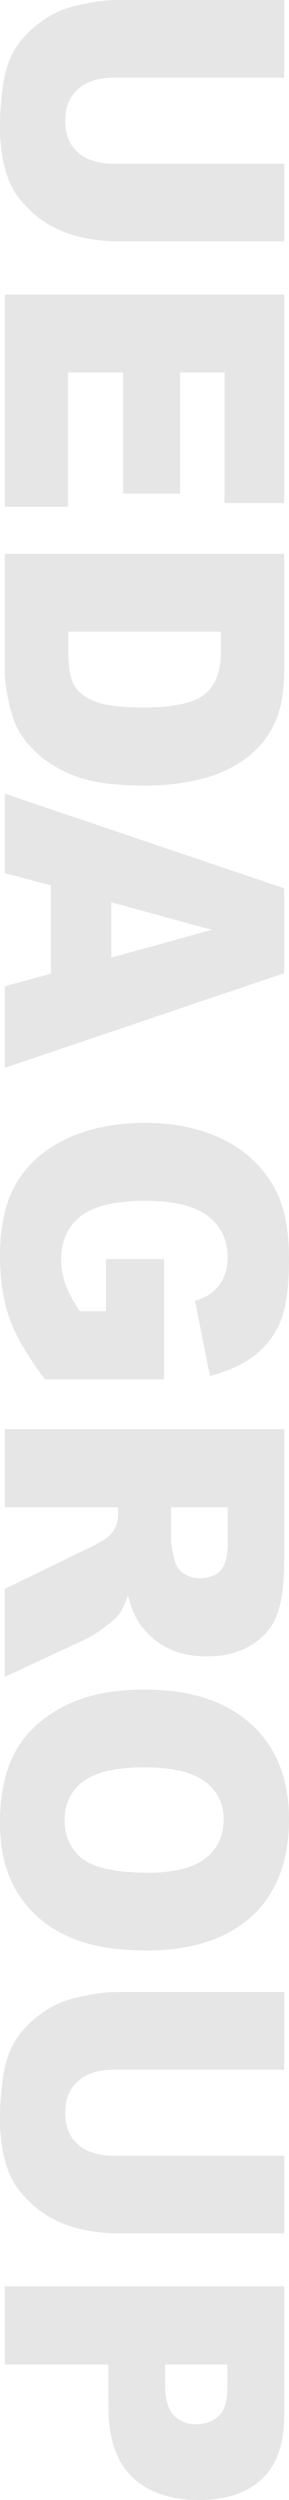 <?xml version="1.0" encoding="UTF-8"?>
<svg id="Layer_2" data-name="Layer 2" xmlns="http://www.w3.org/2000/svg" viewBox="0 0 145.09 1253.54">
  <defs>
    <style>
      .cls-1 {
        fill: #e6e6e6;
      }
    </style>
  </defs>
  <g id="Layer_1-2" data-name="Layer 1">
    <path class="cls-1" d="M142.69,82.08v38.93H59.1c-8.29,0-16.12-1.16-23.48-3.49-7.37-2.33-13.81-5.97-19.32-10.94-5.51-4.97-9.39-10.18-11.62-15.63-3.12-7.58-4.69-16.68-4.69-27.3,0-6.15.48-12.85,1.43-20.11.96-7.26,2.85-13.34,5.69-18.22,2.84-4.88,6.87-9.35,12.1-13.39,5.23-4.05,10.62-6.82,16.16-8.31C44.31,1.21,52.22,0,59.1,0h83.59v38.93H57.11c-7.65,0-13.63,1.91-17.93,5.73-4.3,3.82-6.45,9.12-6.45,15.89s2.12,11.99,6.36,15.81c4.24,3.82,10.25,5.73,18.03,5.73h85.58Z"/>
    <path class="cls-1" d="M142.69,147.67v104.56h-29.96v-65.46h-22.3v60.72h-28.62v-60.72h-27.66v67.36H2.39v-106.46h140.3Z"/>
    <path class="cls-1" d="M142.69,277.71v57.97c0,11.43-1.72,20.66-5.17,27.69-3.45,7.03-8.39,12.85-14.83,17.44-6.44,4.59-13.94,7.92-22.49,9.99-8.55,2.07-17.61,3.1-27.18,3.1-14.99,0-26.62-1.54-34.88-4.61-8.26-3.07-15.19-7.34-20.77-12.79-5.58-5.46-9.3-11.31-11.15-17.57-2.55-8.56-3.83-16.31-3.83-23.26v-57.97h140.3ZM110.92,316.73H34.26v9.56c0,8.15,1,13.95,3.01,17.4s5.52,6.14,10.53,8.1c5.01,1.95,13.13,2.93,24.36,2.93,14.87,0,25.04-2.18,30.53-6.55,5.49-4.36,8.23-11.6,8.23-21.71v-9.73Z"/>
    <path class="cls-1" d="M25.55,488.24v-44.3l-23.16-6.15v-39.84l140.3,47.46v42.56L2.39,535.42v-40.86l23.16-6.32ZM55.89,480.15l50.44-13.94-50.44-13.79v27.73Z"/>
    <path class="cls-1" d="M53.21,631.32h29.19v60.29H22.59c-8.74-11.54-14.69-21.75-17.85-30.62-3.16-8.87-4.74-19.4-4.74-31.57,0-14.99,2.84-27.2,8.52-36.65,5.68-9.45,14.13-16.77,25.36-21.96,11.23-5.2,24.12-7.79,38.66-7.79,15.31,0,28.63,2.84,39.96,8.53,11.32,5.69,19.92,14.01,25.79,24.98,4.53,8.56,6.79,20.07,6.79,34.54s-1.4,24.39-4.21,31.31c-2.81,6.92-7.16,12.66-13.06,17.23-5.9,4.56-13.38,8-22.44,10.29l-7.46-37.64c5.29-1.55,9.35-4.18,12.15-7.88,2.81-3.7,4.21-8.43,4.21-14.17,0-8.56-3.3-15.37-9.91-20.46-6.6-5.08-17.05-7.62-31.34-7.62-15.19,0-26.03,2.57-32.54,7.71-6.51,5.14-9.76,12.3-9.76,21.49,0,4.36.7,8.53,2.11,12.49,1.4,3.96,3.8,8.5,7.18,13.61h13.21v-26.1Z"/>
    <path class="cls-1" d="M2.39,716.57h140.3v65.03c0,12.06-1.15,21.27-3.45,27.65-2.3,6.37-6.56,11.51-12.78,15.42-6.22,3.9-13.8,5.86-22.73,5.86-7.78,0-14.5-1.49-20.15-4.48s-10.22-7.1-13.73-12.32c-2.23-3.33-4.08-7.9-5.55-13.7-1.73,4.65-3.45,8.03-5.17,10.16-1.15,1.43-3.61,3.51-7.38,6.24-3.77,2.73-6.67,4.55-8.72,5.47l-40.65,18.9v-44.09l42.88-20.86c5.55-2.64,9.16-5,10.81-7.06,2.17-2.81,3.25-6,3.25-9.56v-3.45H2.39v-39.19ZM85.85,755.76v16.45c0,1.78.64,5.22,1.91,10.34.57,2.58,2.04,4.69,4.4,6.33,2.36,1.64,5.07,2.46,8.13,2.46,4.53,0,8.01-1.29,10.43-3.88,2.42-2.58,3.64-7.44,3.64-14.56v-17.14h-28.52Z"/>
    <path class="cls-1" d="M72.45,847.15c22.9,0,40.74,5.74,53.5,17.23,12.76,11.48,19.14,27.48,19.14,47.98s-6.27,37.21-18.81,48.58c-12.54,11.37-30.1,17.05-52.68,17.05-16.4,0-29.84-2.48-40.34-7.45-10.5-4.97-18.66-12.14-24.5-21.53-5.84-9.39-8.76-21.09-8.76-35.1s2.52-26.03,7.56-35.36c5.04-9.33,13.02-16.9,23.93-22.7,10.91-5.8,24.56-8.7,40.96-8.7ZM72.26,886.17c-14.16,0-24.34,2.37-30.53,7.11-6.19,4.74-9.28,11.18-9.28,19.34s3.03,14.87,9.09,19.47c6.06,4.59,16.94,6.89,32.63,6.89,13.21,0,22.86-2.4,28.95-7.19,6.09-4.79,9.14-11.3,9.14-19.51s-3.09-14.18-9.28-18.95c-6.19-4.77-16.43-7.15-30.72-7.15Z"/>
    <path class="cls-1" d="M142.69,1080.89v38.93H59.1c-8.29,0-16.12-1.16-23.48-3.49-7.37-2.33-13.81-5.97-19.32-10.94-5.51-4.97-9.39-10.18-11.62-15.63-3.12-7.58-4.69-16.68-4.69-27.3,0-6.15.48-12.85,1.43-20.11.96-7.27,2.85-13.34,5.69-18.22,2.84-4.88,6.87-9.35,12.1-13.39,5.23-4.05,10.62-6.82,16.16-8.31,8.93-2.41,16.83-3.62,23.72-3.62h83.59v38.93H57.11c-7.65,0-13.63,1.91-17.93,5.73-4.3,3.82-6.45,9.12-6.45,15.89s2.12,11.99,6.36,15.81c4.24,3.82,10.25,5.73,18.03,5.73h85.58Z"/>
    <path class="cls-1" d="M142.69,1146.39v64.86c0,14.13-3.73,24.71-11.2,31.74-7.46,7.03-18.09,10.55-31.87,10.55s-25.23-3.83-33.21-11.5c-7.98-7.67-11.96-19.37-11.96-35.1v-21.36H2.39v-39.19h140.3ZM82.88,1185.58v9.56c0,7.52,1.45,12.8,4.35,15.85,2.9,3.04,6.62,4.56,11.15,4.56s8.13-1.32,11.2-3.96c3.06-2.64,4.59-7.61,4.59-14.9v-11.11h-31.29Z"/>
  </g>
</svg>